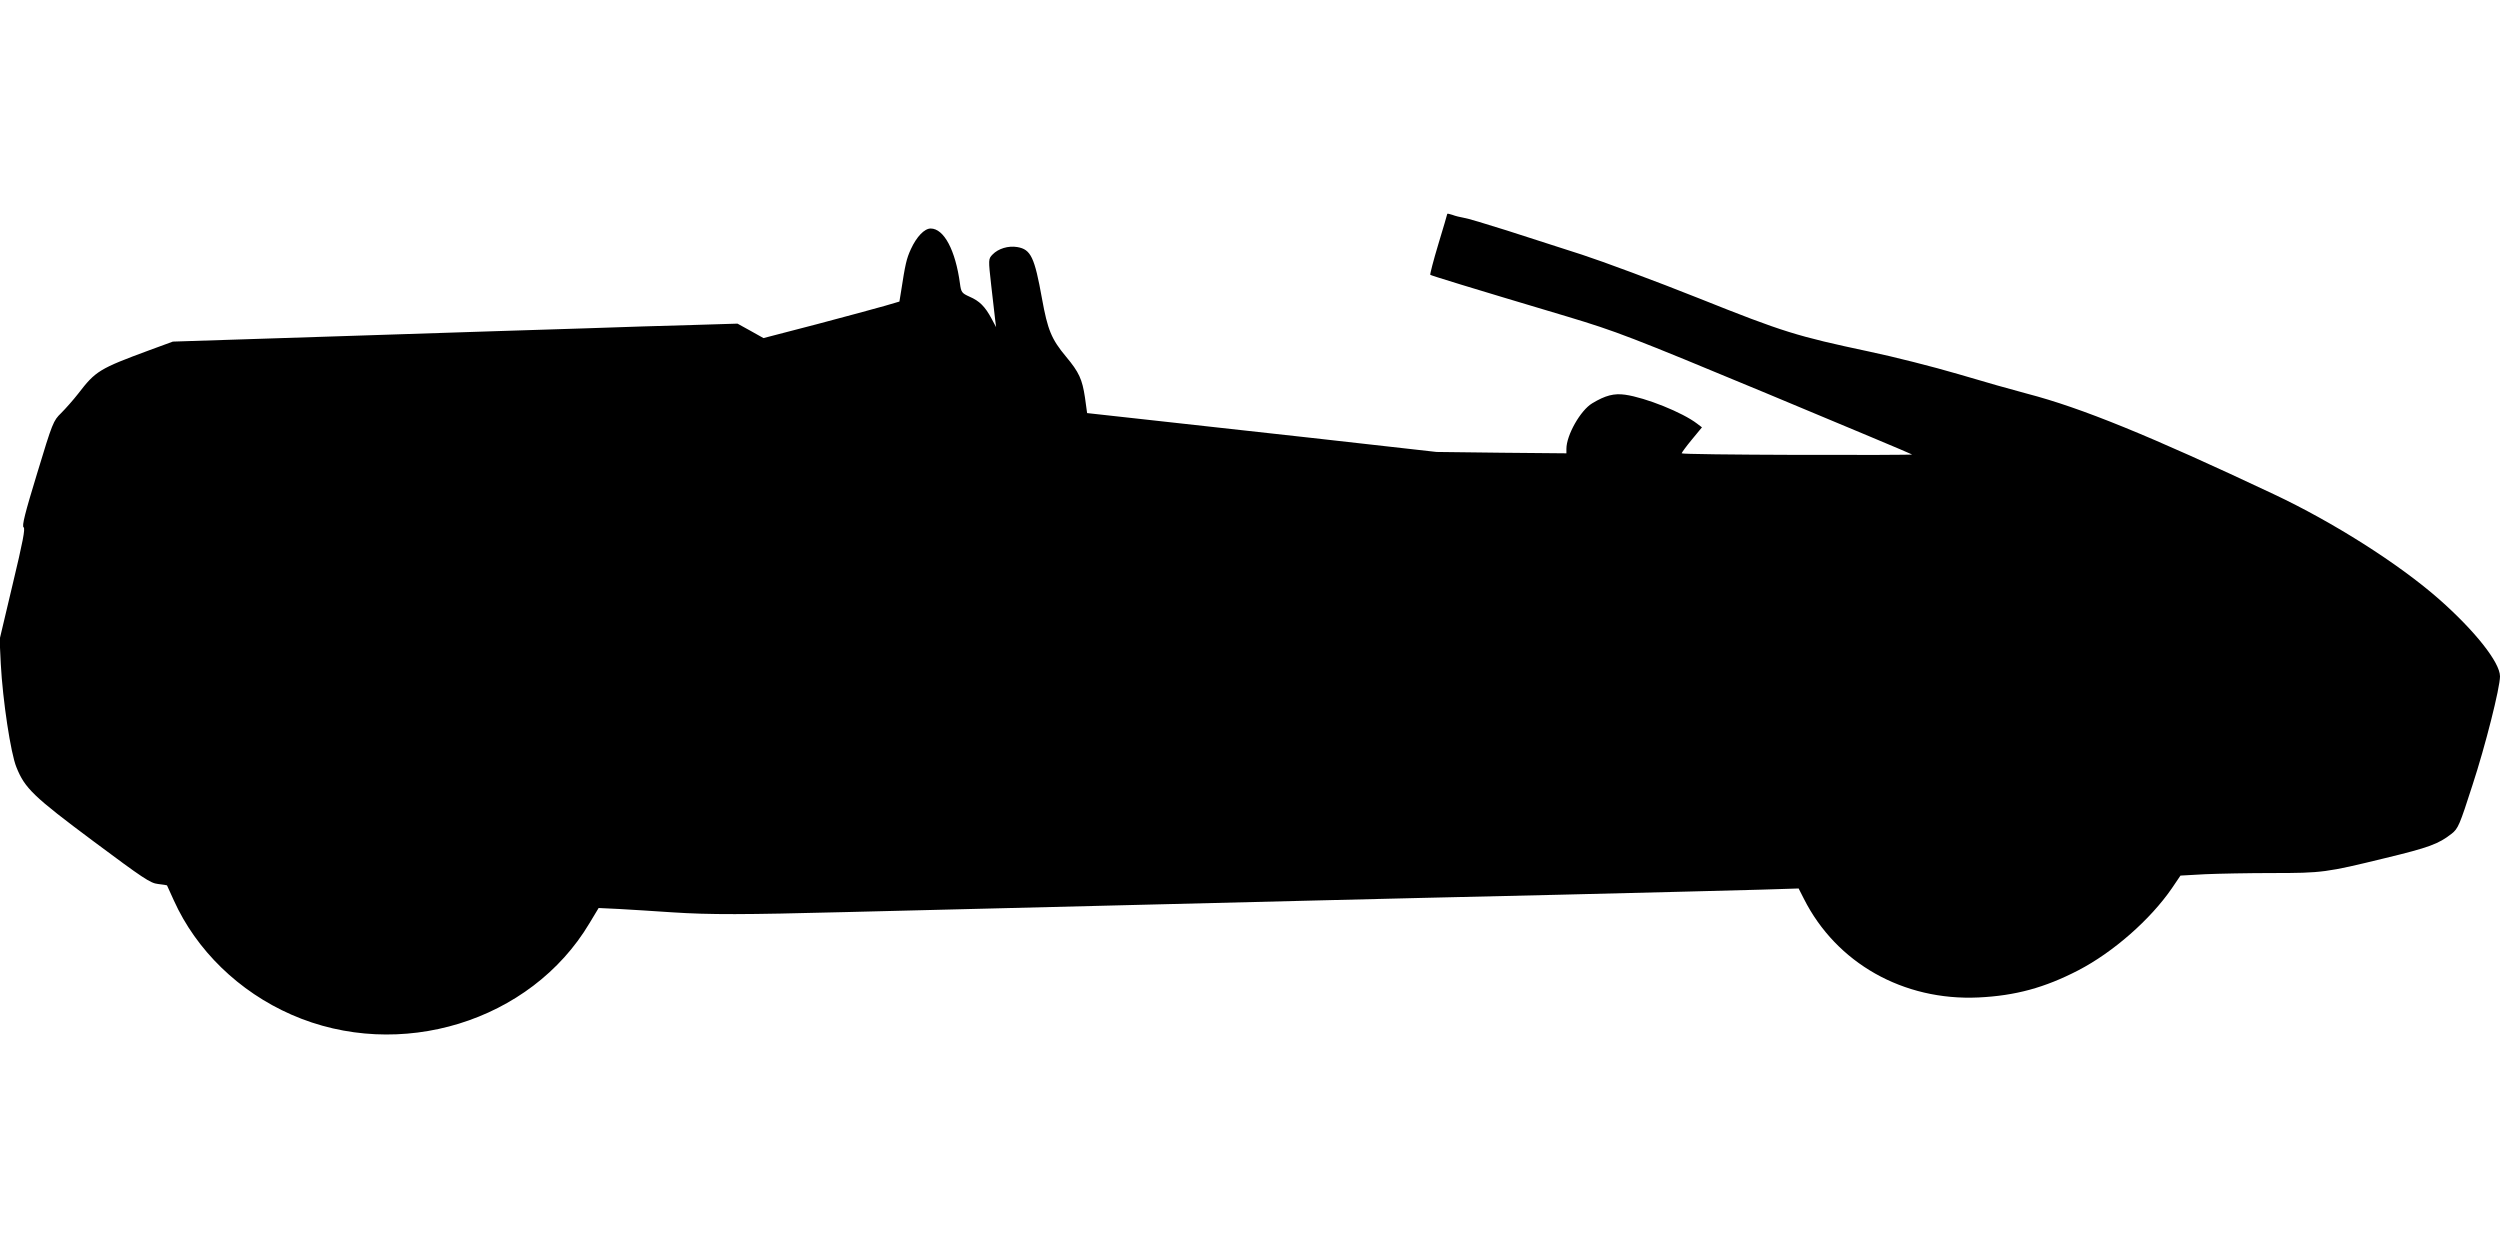  <svg version="1.0" xmlns="http://www.w3.org/2000/svg"
 width="1280pt" height="640pt" viewBox="0 0 1280 640"
 preserveAspectRatio="xMidYMid meet"><g transform="translate(0,640) scale(0.1,-0.1)"
fill="#000000" stroke="none">
<path d="M7410 5305 c0 -3 -21 -73 -46 -156 -25 -83 -43 -153 -41 -156 5 -4
179 -58 702 -214 252 -76 320 -102 1015 -391 410 -171 747 -312 750 -315 2 -2
-262 -3 -588 -2 -325 1 -592 4 -592 8 0 3 23 35 52 70 l52 63 -25 19 c-74 57
-263 133 -368 148 -57 8 -101 -3 -169 -44 -60 -36 -132 -163 -132 -233 l0 -23
-332 3 -333 4 -640 72 c-352 39 -755 84 -895 99 l-254 28 -11 80 c-14 93 -30
129 -97 209 -75 90 -94 137 -123 297 -38 212 -57 252 -126 264 -47 8 -98 -8
-127 -38 -22 -23 -22 -24 -7 -158 8 -73 17 -152 20 -174 l5 -40 -24 45 c-33
61 -61 89 -112 111 -40 18 -43 23 -49 67 -23 171 -82 282 -150 282 -32 0 -72
-42 -101 -105 -23 -50 -29 -77 -51 -220 l-8 -49 -75 -22 c-41 -12 -198 -54
-348 -94 l-273 -71 -66 37 -67 37 -230 -7 c-127 -3 -373 -11 -546 -17 -173 -5
-720 -23 -1215 -39 l-900 -29 -120 -44 c-257 -95 -275 -106 -365 -223 -25 -32
-64 -76 -87 -99 -40 -39 -44 -48 -123 -309 -62 -203 -79 -270 -69 -276 9 -6
-4 -74 -56 -291 l-67 -283 6 -125 c10 -188 51 -459 80 -529 43 -108 87 -150
394 -379 255 -190 292 -215 331 -219 25 -3 45 -6 46 -7 1 -1 16 -36 35 -77
115 -255 333 -467 602 -585 553 -243 1226 -36 1526 468 l47 78 105 -5 c58 -3
179 -11 270 -17 198 -13 369 -12 885 1 215 5 579 14 810 20 488 12 1068 26
1620 40 215 5 768 19 1230 29 462 11 926 23 1032 26 l192 6 27 -53 c166 -329
509 -523 894 -505 189 9 339 50 511 139 179 93 369 260 479 420 l44 65 126 7
c69 3 224 6 345 6 255 0 276 3 575 76 228 55 275 73 342 125 34 27 41 44 107
249 66 201 141 499 141 557 0 71 -128 233 -313 396 -206 181 -542 394 -846
537 -634 299 -985 442 -1261 514 -69 18 -228 63 -355 101 -126 37 -331 89
-455 115 -371 79 -437 99 -870 272 -223 89 -493 189 -600 224 -107 34 -280 90
-385 124 -104 33 -204 63 -221 65 -17 3 -43 9 -58 15 -14 5 -26 7 -26 5z"/>
</g>
</svg>
